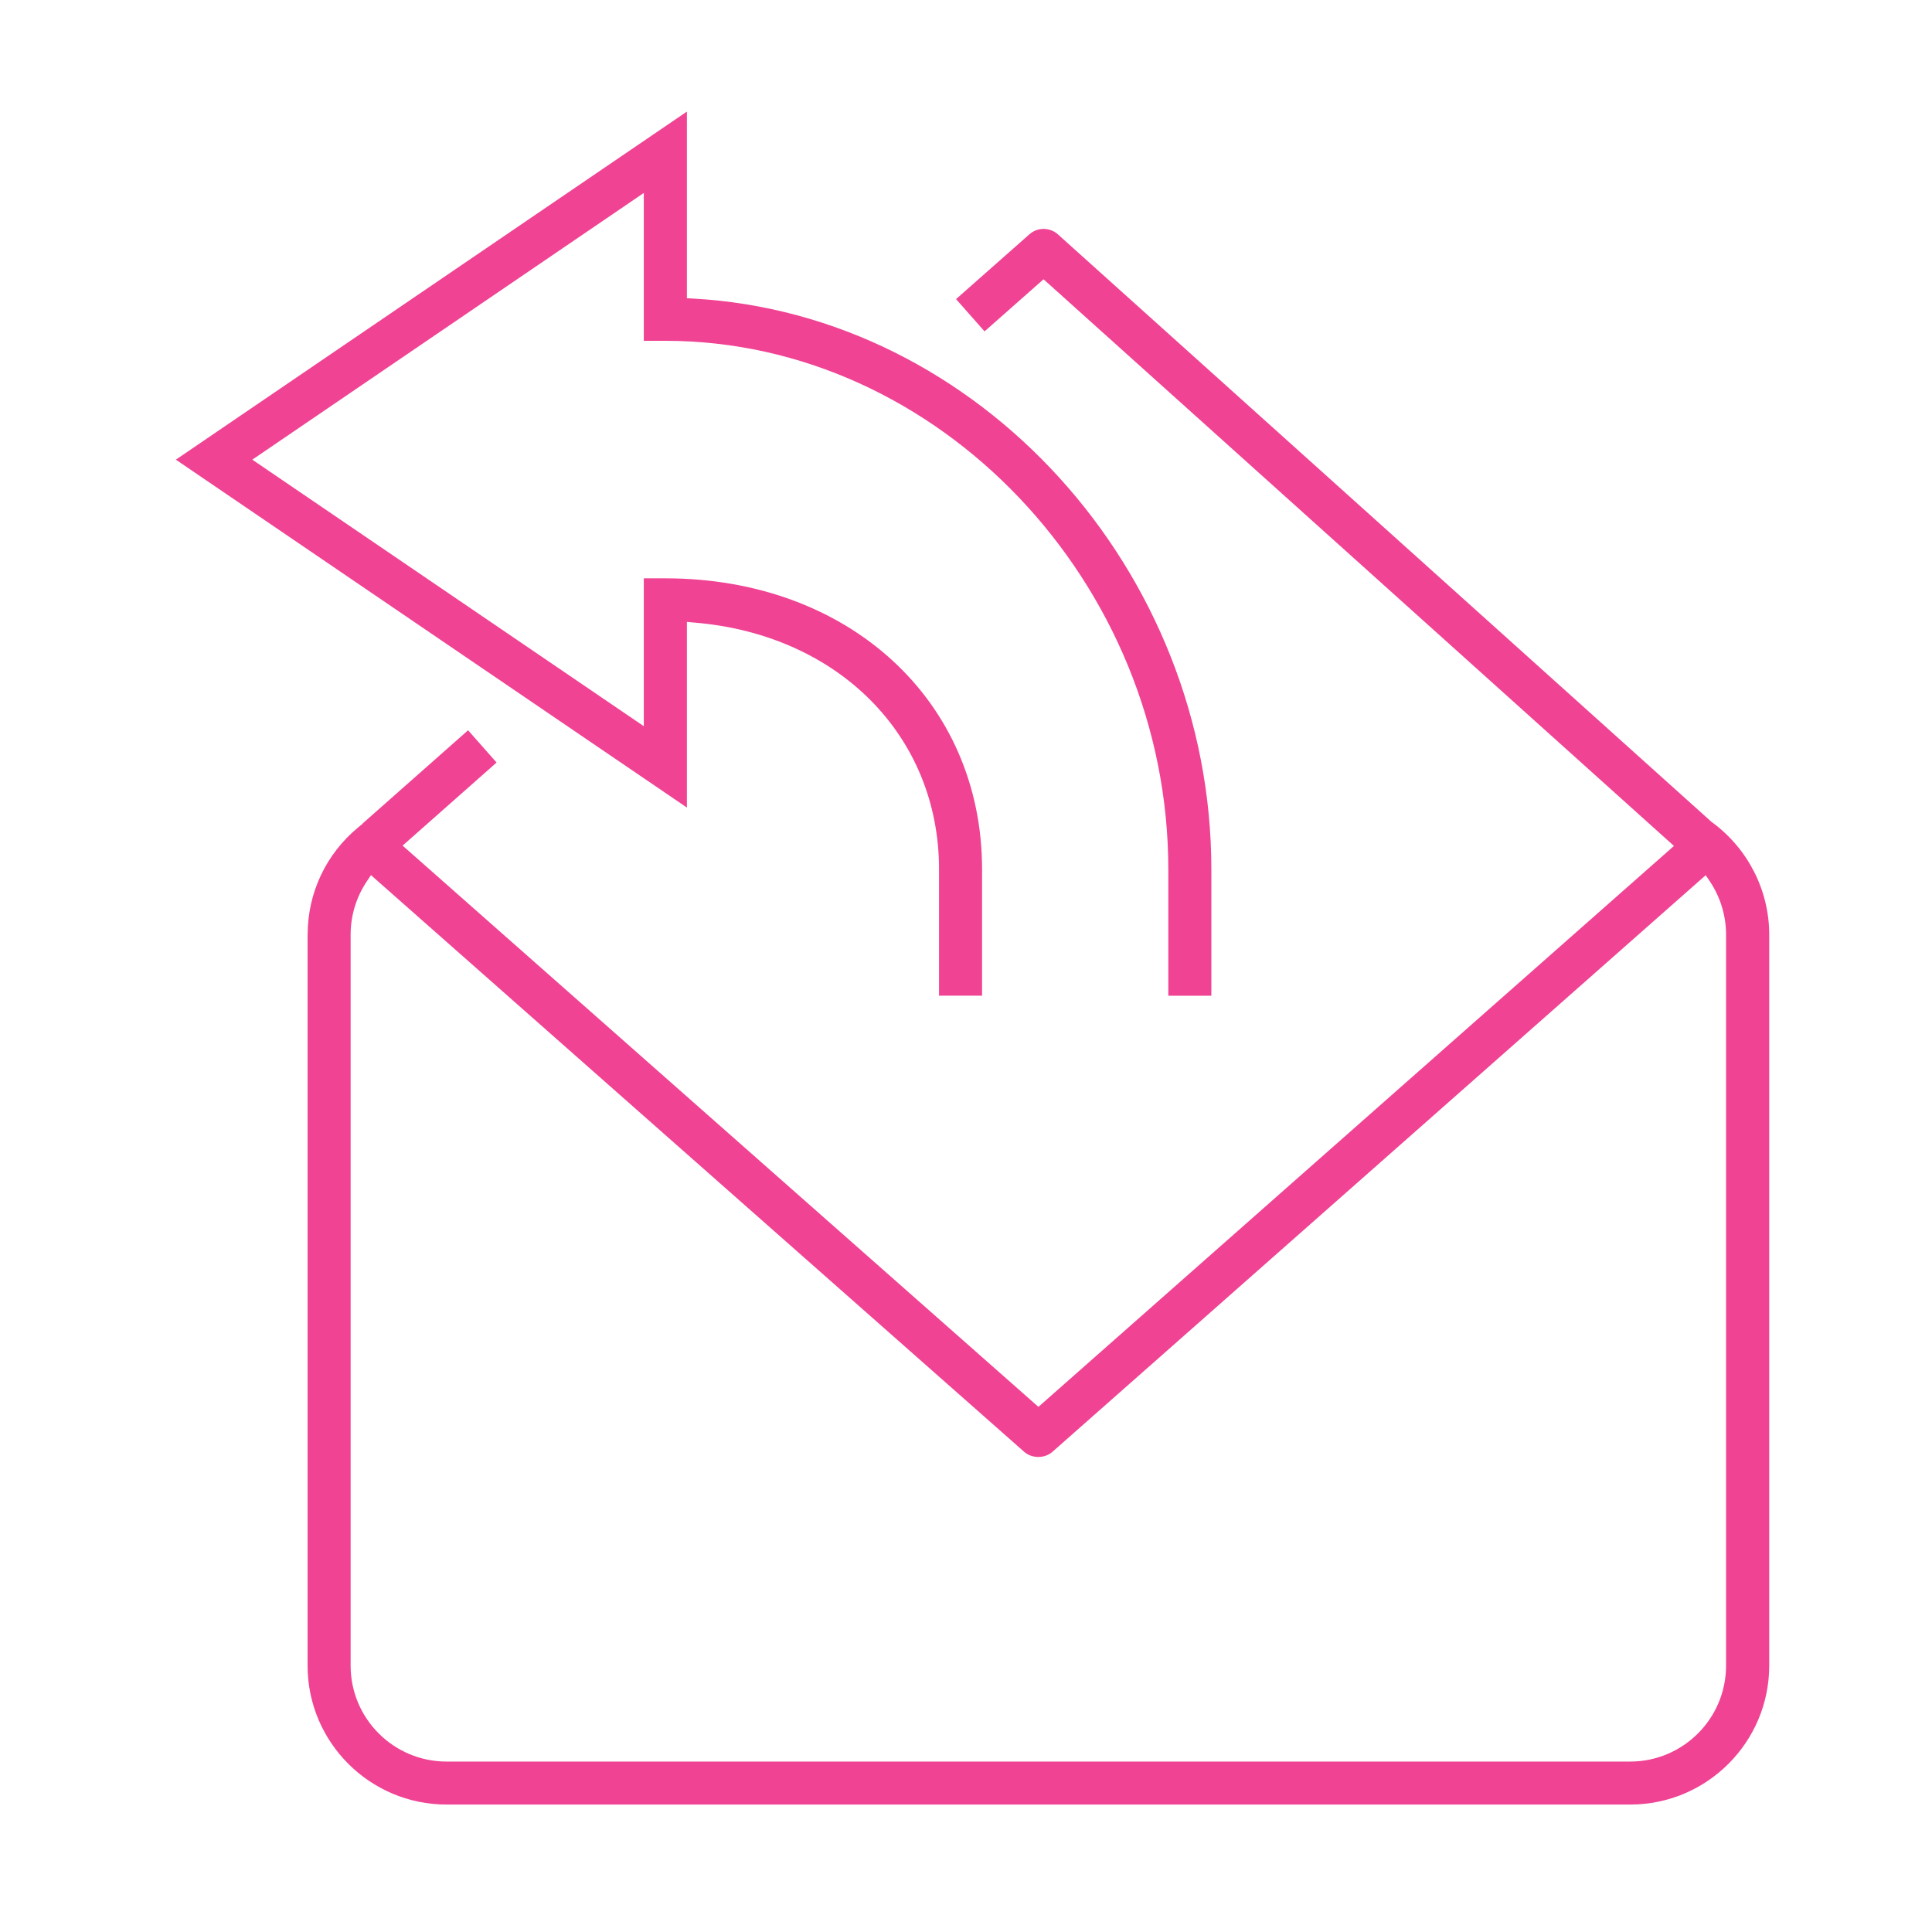 <?xml version="1.0" encoding="UTF-8"?>
<svg id="Layer_1" data-name="Layer 1" xmlns="http://www.w3.org/2000/svg" viewBox="0 0 303 303">
  <defs>
    <style>
      .cls-1 {
        fill: #f04393;
        stroke-width: 0px;
      }
    </style>
  </defs>
  <path class="cls-1" d="M48.24,146.57v114.66c0,12.01,9.77,21.78,21.79,21.78h185.65c12.01,0,21.79-9.77,21.79-21.78v-114.66c0-6.94-3.36-13.52-8.98-17.62l-.08-.06-102.48-92.12c-1.28-1.15-3.21-1.16-4.49-.02l-11.5,10.16,4.47,5.06,9.25-8.17.65.58,98.22,88.29-99.67,87.97-.65-.57-99.07-87.45,14.74-13.03-4.47-5.06-16.55,14.63.02.02-.74.61c-5.02,4.16-7.89,10.27-7.89,16.77ZM57.56,138.17l.62-.92,102.43,90.43c1.23,1.09,3.23,1.09,4.46,0l102.44-90.42.62.92c1.68,2.5,2.57,5.4,2.57,8.4v114.66c0,8.29-6.75,15.03-15.04,15.03H70.03c-8.29,0-15.04-6.74-15.04-15.03v-114.66c0-3.01.89-5.91,2.57-8.4Z"/>
  <path class="cls-1" d="M147.27,136.33v19.82h6.75v-19.82c0-26.44-20.89-45.63-49.67-45.63h-3.38v23.19l-61.4-41.8,61.4-41.83v23.19h3.38c42.76,0,78.88,37.96,78.88,82.89v19.82h6.75v-19.82c0-46.9-36.48-87.06-81.33-89.52l-.92-.05v-29.27L27.58,72.09l80.15,54.56v-29.11l1.05.09c22.66,1.83,38.49,17.75,38.49,38.7Z"/>
</svg>